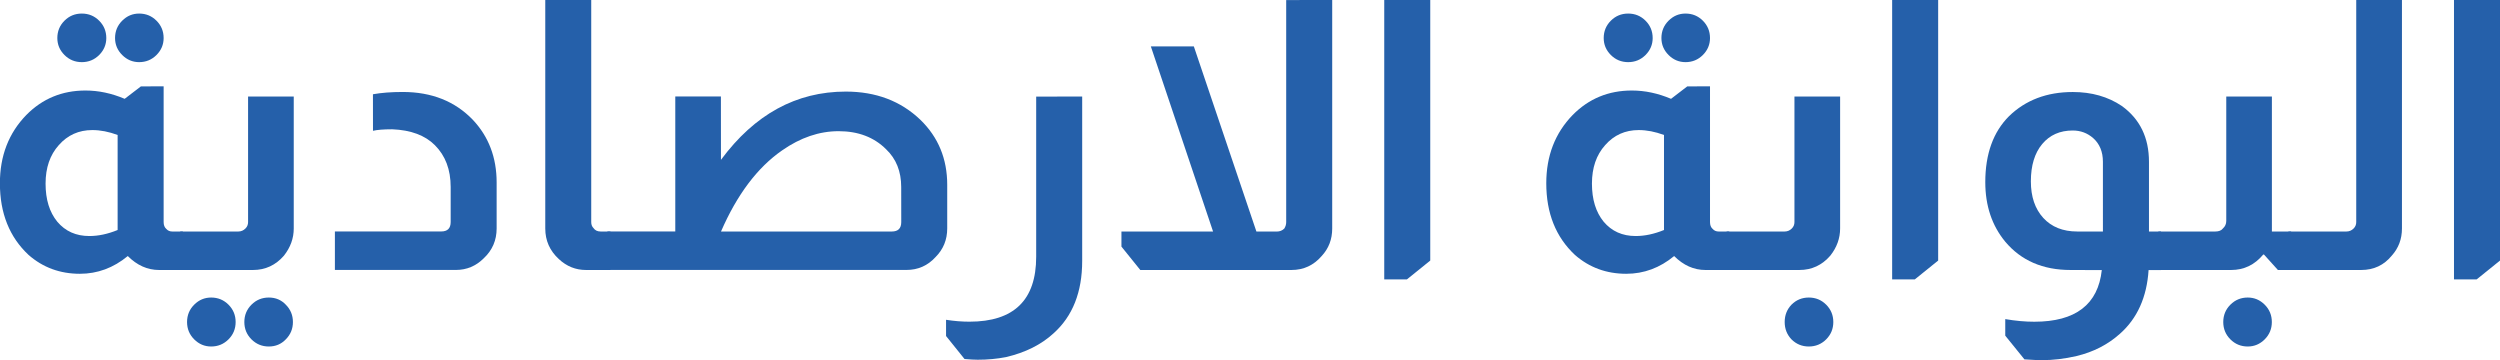 <?xml version="1.0" encoding="UTF-8" standalone="no"?>
<!-- Created with Inkscape (http://www.inkscape.org/) -->

<svg
   width="51.456mm"
   height="7.412mm"
   viewBox="0 0 51.456 7.412"
   version="1.1"
   id="svg5"
   xmlns="http://www.w3.org/2000/svg"
   xmlns:svg="http://www.w3.org/2000/svg">
  <defs
     id="defs2" />
  <g
     id="layer1"
     transform="translate(-91.037,-131.617)">
    <g
       aria-label="البوابة الارصادية"
       id="text790"
       style="font-weight:800;font-size:7.761px;font-family:Almarai;-inkscape-font-specification:'Almarai, Ultra-Bold';fill:#1c788c;stroke-width:0.265">
      <path
         d="m 142.493,131.617 v 5.363 l -0.481,0.388 h -0.466 v -5.751 z"
         style="font-weight:bold;-inkscape-font-specification:'Almarai, Bold';baseline-shift:baseline;fill:#2560aa"
         id="path2775" />
      <path
         d="m 140.475,131.617 v 4.703 q 0,0.326 -0.21,0.559 -0.241,0.295 -0.629,0.295 h -1.498 v -0.792 h 1.195 q 0.085,0 0.147,-0.062 0.054,-0.054 0.054,-0.132 v -4.571 z"
         style="font-weight:bold;-inkscape-font-specification:'Almarai, Bold';baseline-shift:baseline;fill:#2560aa"
         id="path2777" />
      <path
         d="m 137.798,133.604 v 2.662 0.116 h 0.396 v 0.792 h -0.272 l -0.287,-0.318 h -0.015 q -0.264,0.318 -0.66,0.318 h -1.498 v -0.792 h 1.172 q 0.109,0 0.155,-0.062 0.07,-0.062 0.07,-0.155 v -2.561 z m -0.497,4.137 q 0.202,0 0.349,0.147 0.147,0.147 0.147,0.357 0,0.21 -0.147,0.357 -0.147,0.147 -0.349,0.147 -0.21,0 -0.357,-0.147 -0.147,-0.147 -0.147,-0.357 0,-0.21 0.147,-0.357 0.147,-0.147 0.357,-0.147 z"
         style="font-weight:bold;-inkscape-font-specification:'Almarai, Bold';baseline-shift:baseline;fill:#2560aa"
         id="path2779" />
      <path
         d="m 133.653,137.174 q -0.854,0 -1.343,-0.582 -0.411,-0.497 -0.411,-1.226 0,-0.869 0.489,-1.358 0.512,-0.497 1.312,-0.497 0.582,0 1.009,0.287 0.559,0.404 0.559,1.149 v 1.436 h 0.248 v 0.792 h -0.256 q -0.054,0.838 -0.59,1.312 -0.373,0.334 -0.893,0.458 -0.365,0.085 -0.714,0.085 -0.116,0 -0.334,-0.015 h -0.023 l -0.396,-0.489 v -0.341 q 0.318,0.054 0.598,0.054 1.273,0 1.389,-1.063 z m 0.667,-2.227 q 0,-0.31 -0.202,-0.489 -0.179,-0.155 -0.419,-0.155 -0.396,0 -0.629,0.279 -0.233,0.279 -0.233,0.768 0,0.473 0.256,0.753 0.256,0.279 0.699,0.279 h 0.528 z"
         style="font-weight:bold;-inkscape-font-specification:'Almarai, Bold';baseline-shift:baseline;fill:#2560aa"
         id="path2781" />
      <path
         d="m 130.929,131.617 v 5.363 l -0.481,0.388 h -0.466 v -5.751 z"
         style="font-weight:bold;-inkscape-font-specification:'Almarai, Bold';baseline-shift:baseline;fill:#2560aa"
         id="path2783" />
      <path
         d="m 128.911,133.604 v 2.716 q 0,0.303 -0.202,0.559 -0.256,0.295 -0.636,0.295 h -1.498 v -0.792 h 1.195 q 0.085,0 0.147,-0.062 0.054,-0.054 0.054,-0.132 v -2.584 z m -0.644,4.137 q 0.21,0 0.357,0.147 0.147,0.147 0.147,0.357 0,0.21 -0.147,0.357 -0.147,0.147 -0.357,0.147 -0.21,0 -0.357,-0.147 -0.14,-0.147 -0.14,-0.357 0,-0.21 0.14,-0.357 0.147,-0.147 0.357,-0.147 z"
         style="font-weight:bold;-inkscape-font-specification:'Almarai, Bold';baseline-shift:baseline;fill:#2560aa"
         id="path2785" />
      <path
         d="m 124.549,131.896 q 0.21,0 0.357,0.147 0.147,0.147 0.147,0.357 0,0.202 -0.147,0.349 -0.147,0.147 -0.357,0.147 -0.21,0 -0.357,-0.147 -0.147,-0.147 -0.147,-0.349 0,-0.21 0.147,-0.357 0.147,-0.147 0.357,-0.147 z m 1.18,0 q 0.21,0 0.357,0.147 0.147,0.147 0.147,0.357 0,0.202 -0.147,0.349 -0.147,0.147 -0.357,0.147 -0.202,0 -0.349,-0.147 -0.147,-0.147 -0.147,-0.349 0,-0.21 0.147,-0.357 0.147,-0.147 0.349,-0.147 z m 0.504,1.498 v 2.794 q 0,0.093 0.054,0.14 0.047,0.054 0.124,0.054 h 0.217 v 0.792 h -0.489 q -0.357,0 -0.644,-0.287 -0.442,0.365 -0.986,0.365 -0.613,0 -1.056,-0.388 -0.59,-0.551 -0.59,-1.475 0,-0.846 0.543,-1.405 0.497,-0.504 1.218,-0.504 0.404,0 0.807,0.171 l 0.334,-0.256 z m -0.947,1.001 q -0.272,-0.101 -0.52,-0.101 -0.419,0 -0.691,0.31 -0.272,0.303 -0.272,0.792 0,0.489 0.241,0.784 0.248,0.295 0.66,0.295 0.279,0 0.582,-0.124 z"
         style="font-weight:bold;-inkscape-font-specification:'Almarai, Bold';baseline-shift:baseline;fill:#2560aa"
         id="path2787" />
      <path
         d="m 120.475,131.617 v 5.363 l -0.481,0.388 H 119.528 v -5.751 z"
         style="font-weight:bold;-inkscape-font-specification:'Almarai, Bold';baseline-shift:baseline;fill:#2560aa"
         id="path2789" />
      <path
         d="m 118.457,131.617 v 4.703 q 0,0.334 -0.217,0.567 -0.248,0.287 -0.621,0.287 h -3.112 l -0.388,-0.481 v -0.31 h 1.886 l -1.281,-3.811 h 0.885 l 1.288,3.811 h 0.419 q 0.093,0 0.155,-0.062 0.039,-0.062 0.039,-0.132 v -4.571 z"
         style="font-weight:bold;-inkscape-font-specification:'Almarai, Bold';baseline-shift:baseline;fill:#2560aa"
         id="path2791" />
      <path
         d="m 113.311,133.604 v 3.384 q 0,0.962 -0.59,1.49 -0.38,0.349 -0.978,0.489 -0.279,0.054 -0.582,0.054 -0.101,0 -0.272,-0.015 l -0.38,-0.473 v -0.334 q 0.248,0.039 0.481,0.039 1.374,0 1.374,-1.335 v -3.298 z"
         style="font-weight:bold;-inkscape-font-specification:'Almarai, Bold';baseline-shift:baseline;fill:#2560aa"
         id="path2793" />
      <path
         d="m 105.876,134.907 q 1.04,-1.405 2.569,-1.405 0.931,0 1.537,0.582 0.551,0.536 0.551,1.335 v 0.9 q 0,0.349 -0.241,0.59 -0.241,0.264 -0.598,0.264 h -6.155 v -0.792 h 1.397 v -2.778 h 0.939 z m 3.71,0.559 q 0,-0.481 -0.31,-0.776 -0.373,-0.373 -0.978,-0.373 -0.598,0 -1.164,0.396 -0.761,0.528 -1.257,1.669 h 3.516 q 0.194,0 0.194,-0.194 z"
         style="font-weight:bold;-inkscape-font-specification:'Almarai, Bold';baseline-shift:baseline;fill:#2560aa"
         id="path2795" />
      <path
         d="m 103.206,131.617 v 4.571 q 0,0.078 0.047,0.124 0.047,0.07 0.147,0.07 h 0.202 v 0.792 h -0.504 q -0.318,0 -0.559,-0.225 -0.279,-0.256 -0.279,-0.629 v -4.703 z"
         style="font-weight:bold;-inkscape-font-specification:'Almarai, Bold';baseline-shift:baseline;fill:#2560aa"
         id="path2797" />
      <path
         d="m 98.713,133.557 q 0.264,-0.047 0.613,-0.047 0.893,0 1.444,0.574 0.489,0.52 0.489,1.288 v 0.947 q 0,0.365 -0.264,0.613 -0.241,0.241 -0.574,0.241 h -2.491 v -0.792 h 2.189 q 0.194,0 0.194,-0.194 v -0.722 q 0,-0.536 -0.326,-0.861 -0.303,-0.303 -0.877,-0.326 -0.264,0 -0.396,0.031 z"
         style="font-weight:bold;-inkscape-font-specification:'Almarai, Bold';baseline-shift:baseline;fill:#2560aa"
         id="path2799" />
      <path
         d="m 97.083,133.604 v 2.716 q 0,0.303 -0.202,0.559 -0.256,0.295 -0.636,0.295 h -1.498 v -0.792 h 1.195 q 0.085,0 0.147,-0.062 0.054,-0.054 0.054,-0.132 v -2.584 z m -1.7,4.137 q 0.21,0 0.357,0.147 0.147,0.147 0.147,0.357 0,0.21 -0.147,0.357 -0.147,0.147 -0.357,0.147 -0.202,0 -0.349,-0.147 -0.147,-0.147 -0.147,-0.357 0,-0.21 0.147,-0.357 0.147,-0.147 0.349,-0.147 z m 1.187,0 q 0.21,0 0.349,0.147 0.147,0.147 0.147,0.357 0,0.21 -0.147,0.357 -0.14,0.147 -0.349,0.147 -0.21,0 -0.357,-0.147 -0.147,-0.147 -0.147,-0.357 0,-0.21 0.147,-0.357 0.147,-0.147 0.357,-0.147 z"
         style="font-weight:bold;-inkscape-font-specification:'Almarai, Bold';baseline-shift:baseline;fill:#2560aa"
         id="path2801" />
      <path
         d="m 92.721,131.896 q 0.21,0 0.357,0.147 0.147,0.147 0.147,0.357 0,0.202 -0.147,0.349 -0.147,0.147 -0.357,0.147 -0.21,0 -0.357,-0.147 -0.147,-0.147 -0.147,-0.349 0,-0.21 0.147,-0.357 0.147,-0.147 0.357,-0.147 z m 1.18,0 q 0.21,0 0.357,0.147 0.147,0.147 0.147,0.357 0,0.202 -0.147,0.349 -0.147,0.147 -0.357,0.147 -0.202,0 -0.349,-0.147 -0.147,-0.147 -0.147,-0.349 0,-0.21 0.147,-0.357 0.147,-0.147 0.349,-0.147 z m 0.504,1.498 v 2.794 q 0,0.093 0.054,0.14 0.047,0.054 0.124,0.054 h 0.217 v 0.792 h -0.489 q -0.357,0 -0.644,-0.287 -0.442,0.365 -0.986,0.365 -0.613,0 -1.056,-0.388 -0.59,-0.551 -0.59,-1.475 0,-0.846 0.543,-1.405 0.497,-0.504 1.218,-0.504 0.404,0 0.807,0.171 l 0.334,-0.256 z m -0.947,1.001 q -0.272,-0.101 -0.52,-0.101 -0.419,0 -0.691,0.31 -0.272,0.303 -0.272,0.792 0,0.489 0.241,0.784 0.248,0.295 0.66,0.295 0.279,0 0.582,-0.124 z"
         style="font-weight:bold;-inkscape-font-specification:'Almarai, Bold';baseline-shift:baseline;fill:#2560aa"
         id="path2803" />
    </g>
  </g>
</svg>
